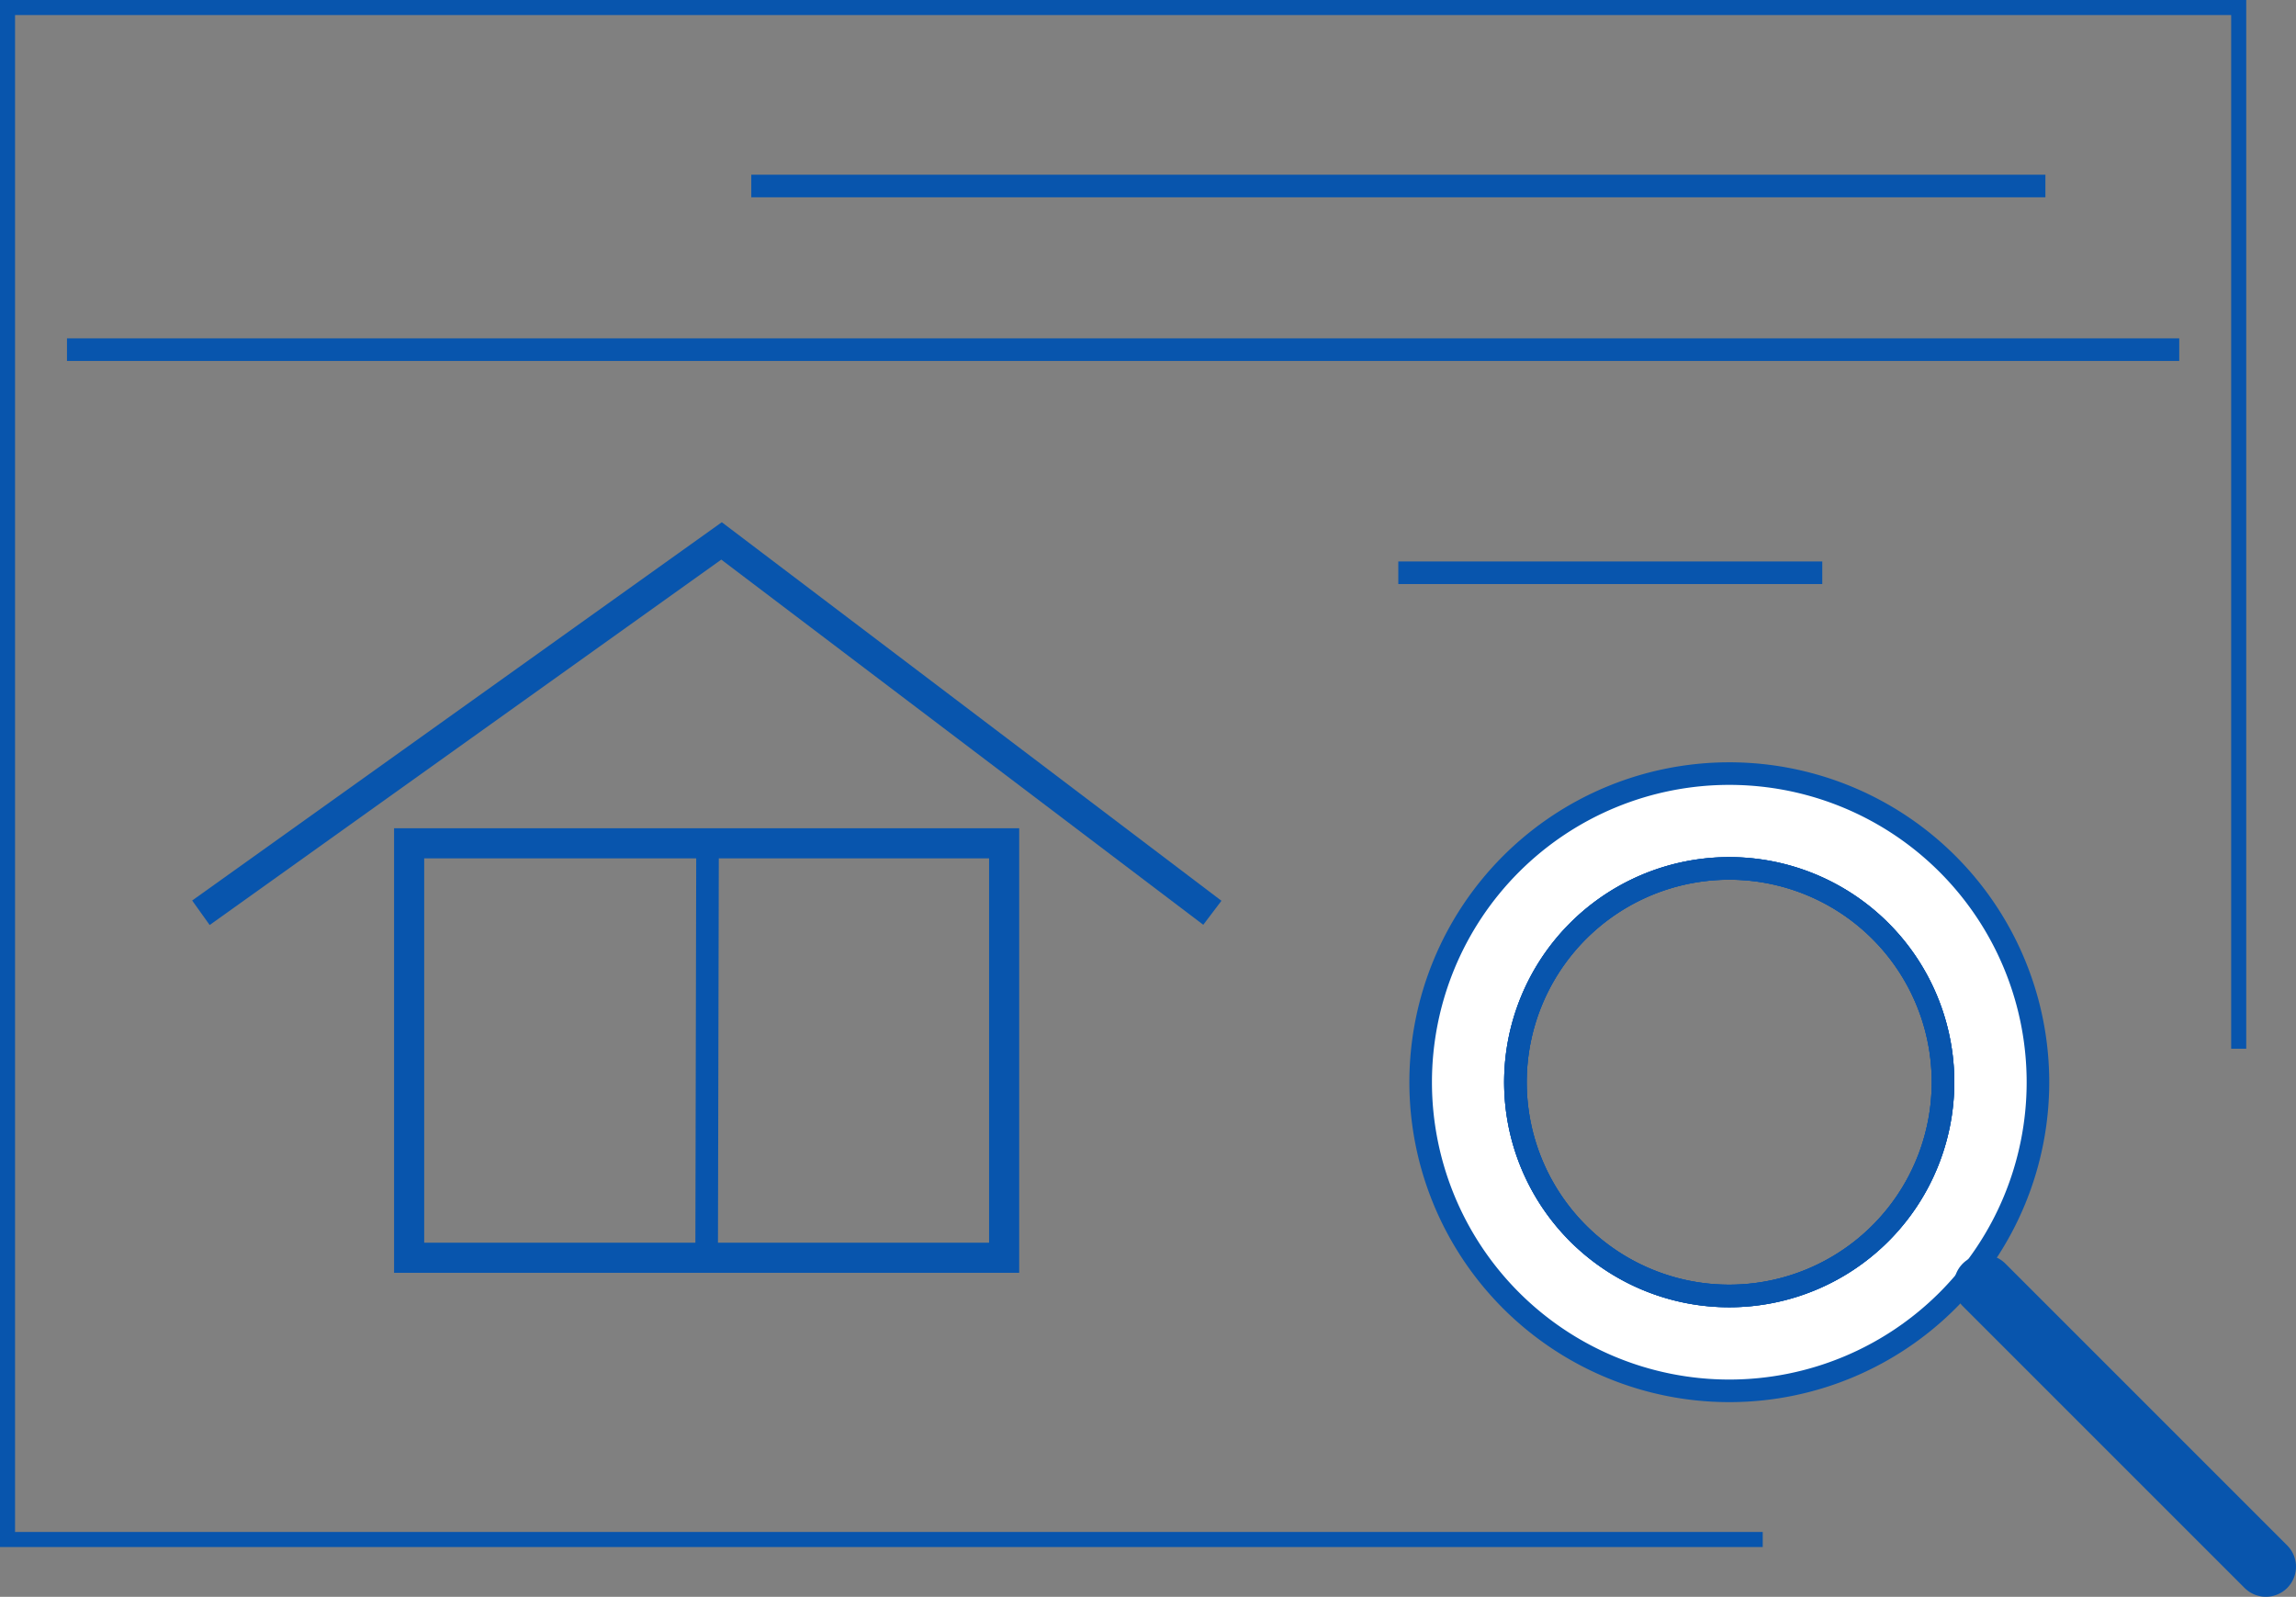 <svg xmlns="http://www.w3.org/2000/svg" viewBox="0 0 305 212.13"><rect x="0" y="0" width="305" height="212.13" fill="#808080" stroke="none"/><defs><style>.cls-1,.cls-2,.cls-3,.cls-5{fill:none;}.cls-1,.cls-2,.cls-3,.cls-4,.cls-5{stroke:#0855ad;stroke-miterlimit:10;}.cls-1{stroke-width:2px;}.cls-2,.cls-4{stroke-width:3px;}.cls-3{stroke-width:4px;}.cls-4{fill:#fff;}.cls-5{stroke-linecap:round;stroke-width:8px;}</style></defs><g id="Ebene_2" data-name="Ebene 2"><g id="Ebene_1-2" data-name="Ebene 1"><polyline class="cls-1" points="234.16 204.52 1 204.52 1 1 297.39 1 297.39 139.32"/><line class="cls-2" x1="8.9" y1="46.45" x2="289.49" y2="46.45"/><line class="cls-2" x1="99.8" y1="24.71" x2="271.71" y2="24.71"/><line class="cls-2" x1="185.75" y1="76.09" x2="242.07" y2="76.09"/><polygon class="cls-3" points="54.35 167.09 54.35 112.03 93.87 112.03 133.39 112.03 133.39 167.09 93.87 167.09 54.35 167.09"/><line class="cls-2" x1="93.99" y1="111.91" x2="93.87" y2="167.21"/><polyline class="cls-3" points="26.69 121.26 95.85 71.86 161.05 121.26"/><path class="cls-4" d="M229.72,102.77a41,41,0,1,0,41,41A41,41,0,0,0,229.72,102.77Zm0,69.39a28.4,28.4,0,1,1,28.39-28.39A28.4,28.4,0,0,1,229.72,172.16Z"/><path class="cls-2" d="M258.11,143.77a28.4,28.4,0,1,1-28.39-28.4A28.39,28.39,0,0,1,258.11,143.77Z"/><line class="cls-5" x1="263.56" y1="170.69" x2="301" y2="208.13"/><path class="cls-2" d="M258.11,143.77a28.4,28.4,0,1,1-28.39-28.4A28.39,28.39,0,0,1,258.11,143.77Z"/></g></g></svg>